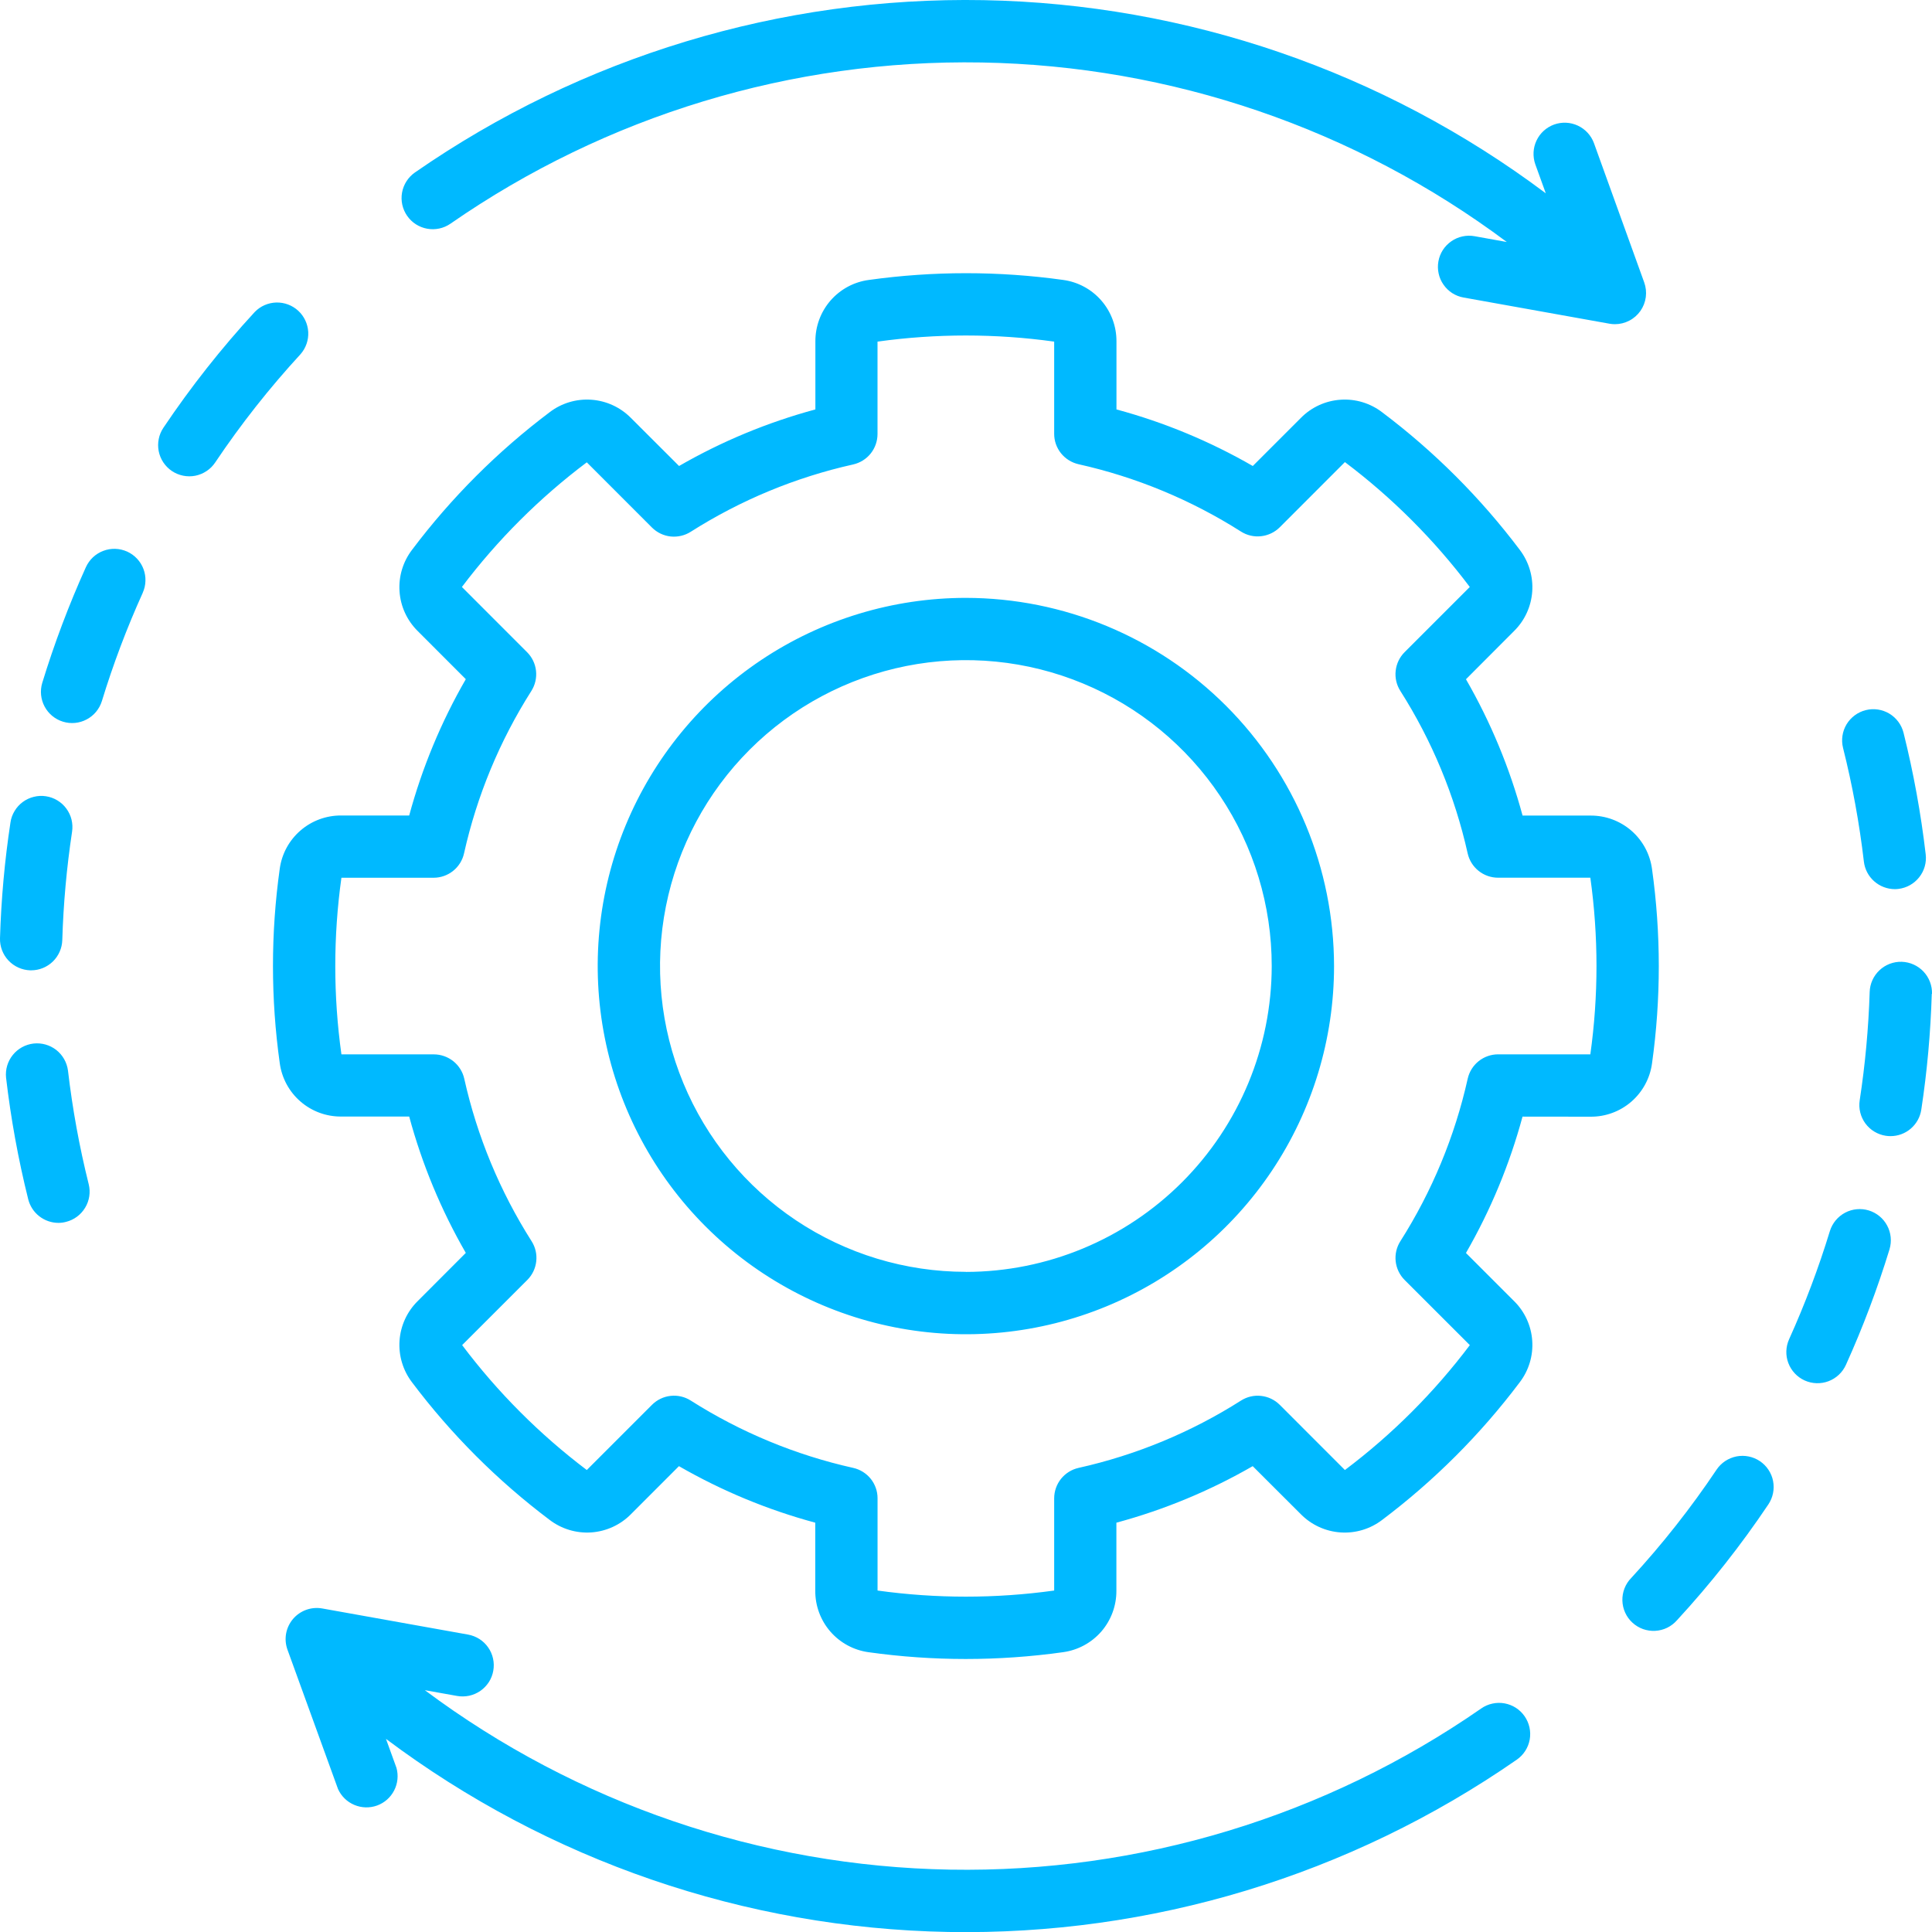 <svg width="50" height="50" viewBox="0 0 50 50" fill="none" xmlns="http://www.w3.org/2000/svg">
<g clip-path="url(#clip0_1898_1214)">
<path d="M41.164 28.9C41.551 28.903 41.926 28.765 42.219 28.511C42.511 28.257 42.702 27.906 42.754 27.522C42.988 25.853 42.988 24.159 42.754 22.489C42.702 22.105 42.513 21.753 42.22 21.498C41.927 21.244 41.552 21.105 41.164 21.107H39.404C39.07 19.873 38.578 18.687 37.939 17.579L39.184 16.331C39.46 16.059 39.627 15.695 39.654 15.308C39.681 14.921 39.566 14.538 39.331 14.229C38.317 12.883 37.119 11.685 35.772 10.671C35.464 10.434 35.08 10.318 34.693 10.345C34.305 10.371 33.94 10.538 33.667 10.815L32.422 12.06C31.314 11.421 30.128 10.929 28.894 10.596V8.835C28.896 8.448 28.758 8.073 28.505 7.781C28.252 7.488 27.901 7.298 27.517 7.245C25.848 7.012 24.154 7.012 22.485 7.245C22.1 7.296 21.748 7.486 21.493 7.779C21.239 8.072 21.1 8.447 21.102 8.835V10.596C19.868 10.929 18.682 11.421 17.574 12.06L16.327 10.815C16.054 10.539 15.69 10.372 15.303 10.345C14.916 10.318 14.533 10.432 14.225 10.668C12.878 11.682 11.68 12.88 10.666 14.226C10.429 14.535 10.313 14.919 10.34 15.306C10.366 15.694 10.534 16.058 10.81 16.331L12.055 17.577C11.416 18.685 10.924 19.871 10.59 21.105H8.83C8.443 21.102 8.068 21.241 7.776 21.494C7.483 21.747 7.293 22.098 7.24 22.481C7.006 24.151 7.006 25.845 7.24 27.514C7.292 27.898 7.481 28.251 7.774 28.505C8.067 28.76 8.442 28.899 8.83 28.896H10.59C10.924 30.131 11.416 31.317 12.055 32.425L10.81 33.672C10.534 33.945 10.367 34.308 10.34 34.695C10.313 35.082 10.428 35.466 10.663 35.774C11.677 37.121 12.875 38.319 14.222 39.333C14.53 39.569 14.914 39.685 15.301 39.659C15.689 39.632 16.054 39.465 16.327 39.189L17.571 37.944C18.679 38.582 19.865 39.074 21.099 39.407V41.169C21.097 41.556 21.235 41.931 21.488 42.223C21.742 42.516 22.093 42.706 22.477 42.759C24.146 42.993 25.84 42.993 27.509 42.759C27.894 42.707 28.246 42.517 28.501 42.225C28.755 41.932 28.894 41.557 28.892 41.169V39.407C30.126 39.074 31.312 38.582 32.42 37.944L33.667 39.189C33.94 39.465 34.304 39.632 34.691 39.659C35.077 39.686 35.461 39.571 35.769 39.336C37.116 38.322 38.314 37.124 39.328 35.777C39.565 35.469 39.681 35.085 39.654 34.697C39.628 34.31 39.461 33.945 39.184 33.672L37.939 32.427C38.577 31.319 39.069 30.133 39.403 28.898L41.164 28.9ZM37.984 27.917C37.651 29.409 37.061 30.832 36.241 32.123C36.143 32.277 36.1 32.461 36.12 32.643C36.14 32.825 36.222 32.995 36.351 33.125L38.039 34.812C37.117 36.035 36.03 37.123 34.806 38.044L33.12 36.357C32.99 36.227 32.82 36.146 32.638 36.126C32.456 36.105 32.273 36.148 32.118 36.246C30.828 37.066 29.405 37.656 27.913 37.989C27.734 38.029 27.574 38.129 27.459 38.272C27.345 38.415 27.282 38.593 27.282 38.776V41.163C25.766 41.374 24.228 41.374 22.711 41.163V38.776C22.712 38.593 22.649 38.415 22.535 38.272C22.42 38.129 22.26 38.029 22.081 37.989C20.589 37.656 19.167 37.066 17.876 36.246C17.722 36.148 17.538 36.105 17.356 36.125C17.174 36.145 17.004 36.226 16.874 36.356L15.186 38.044C13.966 37.122 12.88 36.034 11.96 34.811L13.647 33.125C13.777 32.995 13.858 32.825 13.878 32.643C13.899 32.461 13.856 32.277 13.758 32.123C12.938 30.832 12.348 29.41 12.015 27.917C11.975 27.738 11.875 27.579 11.732 27.464C11.588 27.35 11.411 27.287 11.227 27.287H8.836C8.624 25.771 8.624 24.233 8.836 22.716H11.221C11.405 22.716 11.582 22.654 11.726 22.539C11.869 22.425 11.969 22.265 12.009 22.086C12.342 20.594 12.932 19.171 13.752 17.881C13.85 17.726 13.892 17.543 13.872 17.36C13.852 17.178 13.771 17.009 13.641 16.879L11.954 15.191C12.876 13.97 13.964 12.884 15.186 11.965L16.873 13.653C17.003 13.782 17.173 13.864 17.355 13.884C17.537 13.903 17.721 13.861 17.875 13.763C19.166 12.943 20.588 12.353 22.08 12.02C22.259 11.979 22.419 11.88 22.534 11.736C22.648 11.593 22.71 11.415 22.71 11.232V8.841C24.227 8.63 25.765 8.63 27.282 8.841V11.226C27.281 11.409 27.344 11.587 27.458 11.73C27.573 11.873 27.733 11.973 27.912 12.014C29.404 12.347 30.826 12.937 32.117 13.757C32.271 13.855 32.455 13.898 32.637 13.877C32.819 13.857 32.989 13.776 33.119 13.647L34.806 11.959C36.029 12.88 37.117 13.968 38.038 15.191L36.351 16.878C36.221 17.008 36.14 17.177 36.12 17.36C36.099 17.542 36.142 17.725 36.24 17.88C37.06 19.17 37.65 20.593 37.983 22.085C38.023 22.264 38.123 22.424 38.266 22.538C38.409 22.653 38.587 22.715 38.771 22.715H41.158C41.37 24.232 41.37 25.77 41.158 27.286H38.772C38.588 27.286 38.41 27.349 38.267 27.463C38.124 27.578 38.024 27.738 37.984 27.917ZM24.997 15.473C23.113 15.473 21.27 16.032 19.703 17.079C18.137 18.126 16.915 19.614 16.194 21.355C15.473 23.096 15.284 25.012 15.652 26.861C16.02 28.709 16.927 30.407 18.259 31.739C19.592 33.072 21.29 33.979 23.138 34.347C24.986 34.715 26.902 34.526 28.643 33.805C30.384 33.084 31.872 31.862 32.919 30.295C33.966 28.728 34.525 26.886 34.525 25.002C34.522 22.476 33.517 20.054 31.731 18.267C29.945 16.481 27.523 15.476 24.997 15.473ZM24.997 32.915C23.431 32.915 21.901 32.451 20.599 31.581C19.298 30.711 18.283 29.475 17.684 28.028C17.085 26.582 16.928 24.99 17.234 23.455C17.54 21.919 18.294 20.509 19.401 19.402C20.508 18.295 21.919 17.542 23.454 17.236C24.99 16.931 26.581 17.088 28.027 17.688C29.474 18.287 30.71 19.302 31.579 20.604C32.449 21.906 32.913 23.436 32.912 25.002C32.91 27.1 32.075 29.112 30.591 30.596C29.107 32.08 27.096 32.914 24.997 32.917V32.915ZM7.779 9.165C6.972 10.042 6.233 10.979 5.569 11.969C5.51 12.057 5.435 12.133 5.346 12.191C5.258 12.25 5.159 12.291 5.055 12.312C4.951 12.332 4.844 12.332 4.74 12.311C4.636 12.29 4.537 12.249 4.449 12.19C4.361 12.131 4.286 12.055 4.227 11.967C4.168 11.879 4.128 11.78 4.107 11.676C4.087 11.572 4.087 11.464 4.108 11.361C4.128 11.257 4.17 11.158 4.229 11.07C4.939 10.012 5.73 9.01 6.594 8.073C6.74 7.922 6.94 7.835 7.15 7.829C7.36 7.824 7.564 7.9 7.718 8.042C7.873 8.185 7.965 8.382 7.977 8.591C7.988 8.801 7.917 9.007 7.779 9.165ZM10.537 5.586C10.415 5.411 10.367 5.194 10.405 4.984C10.443 4.773 10.563 4.586 10.738 4.464C15.055 1.468 20.205 -0.092 25.459 0.004C30.712 0.101 35.801 1.85 40.005 5.003L39.733 4.251C39.663 4.05 39.674 3.829 39.765 3.637C39.856 3.444 40.02 3.296 40.22 3.223C40.421 3.151 40.641 3.161 40.834 3.251C41.027 3.341 41.177 3.503 41.251 3.703L42.552 7.309C42.596 7.431 42.61 7.562 42.593 7.69C42.576 7.819 42.528 7.941 42.454 8.047C42.379 8.153 42.28 8.24 42.165 8.299C42.05 8.359 41.923 8.39 41.793 8.39C41.745 8.39 41.698 8.386 41.651 8.377L37.877 7.7C37.773 7.682 37.674 7.643 37.584 7.586C37.495 7.529 37.418 7.454 37.358 7.367C37.297 7.281 37.254 7.183 37.232 7.079C37.209 6.976 37.207 6.869 37.226 6.764C37.244 6.66 37.283 6.561 37.34 6.471C37.398 6.382 37.472 6.305 37.559 6.245C37.646 6.184 37.744 6.141 37.847 6.119C37.95 6.096 38.057 6.094 38.162 6.113L38.996 6.263C35.065 3.327 30.31 1.702 25.404 1.617C20.498 1.532 15.689 2.992 11.658 5.789C11.482 5.911 11.266 5.957 11.055 5.919C10.845 5.881 10.659 5.762 10.537 5.586ZM2.296 30.648C2.347 30.855 2.314 31.074 2.203 31.256C2.093 31.439 1.915 31.571 1.708 31.622C1.644 31.639 1.579 31.648 1.513 31.648C1.333 31.648 1.158 31.587 1.016 31.476C0.874 31.366 0.774 31.21 0.73 31.036C0.472 30.001 0.281 28.951 0.157 27.891C0.135 27.68 0.197 27.469 0.33 27.304C0.462 27.139 0.655 27.032 0.865 27.007C1.076 26.983 1.287 27.042 1.455 27.172C1.622 27.303 1.731 27.494 1.759 27.704C1.875 28.695 2.054 29.679 2.296 30.648ZM0 24.282C0.03 23.278 0.12 22.277 0.271 21.284C0.286 21.179 0.323 21.078 0.378 20.988C0.432 20.897 0.504 20.818 0.59 20.755C0.675 20.692 0.772 20.647 0.875 20.622C0.977 20.596 1.084 20.591 1.189 20.607C1.294 20.623 1.394 20.659 1.485 20.714C1.576 20.769 1.655 20.841 1.717 20.926C1.78 21.012 1.826 21.108 1.851 21.211C1.876 21.314 1.881 21.421 1.865 21.526C1.725 22.454 1.64 23.39 1.612 24.329C1.606 24.539 1.518 24.738 1.368 24.884C1.217 25.03 1.016 25.112 0.806 25.112H0.782C0.568 25.105 0.366 25.014 0.219 24.858C0.073 24.703 -0.006 24.495 0 24.282ZM3.693 15.345C3.281 16.255 2.928 17.191 2.636 18.146C2.572 18.35 2.431 18.52 2.242 18.619C2.054 18.719 1.834 18.74 1.63 18.677C1.426 18.615 1.255 18.474 1.155 18.287C1.054 18.099 1.032 17.878 1.093 17.674C1.406 16.652 1.783 15.652 2.223 14.678C2.267 14.582 2.329 14.495 2.406 14.422C2.484 14.35 2.574 14.293 2.674 14.256C2.773 14.218 2.878 14.201 2.984 14.204C3.09 14.207 3.194 14.232 3.291 14.275C3.387 14.319 3.474 14.381 3.546 14.458C3.619 14.536 3.676 14.626 3.713 14.726C3.75 14.825 3.768 14.93 3.764 15.036C3.761 15.142 3.737 15.246 3.693 15.342V15.345ZM47.698 19.356C47.646 19.148 47.679 18.929 47.789 18.745C47.9 18.562 48.078 18.43 48.286 18.378C48.493 18.326 48.713 18.359 48.897 18.469C49.08 18.58 49.212 18.758 49.264 18.966C49.522 20.001 49.713 21.051 49.837 22.11C49.862 22.322 49.802 22.536 49.669 22.703C49.537 22.871 49.344 22.979 49.132 23.005C49.1 23.009 49.069 23.011 49.037 23.011C48.84 23.01 48.649 22.937 48.502 22.806C48.354 22.675 48.26 22.494 48.237 22.298C48.121 21.307 47.941 20.324 47.698 19.356ZM49.994 25.72C49.964 26.724 49.874 27.725 49.723 28.718C49.694 28.909 49.598 29.082 49.452 29.208C49.306 29.334 49.12 29.403 48.927 29.403C48.886 29.403 48.845 29.4 48.805 29.394C48.7 29.378 48.6 29.342 48.509 29.287C48.418 29.233 48.339 29.16 48.276 29.075C48.214 28.99 48.168 28.893 48.143 28.79C48.117 28.688 48.113 28.581 48.129 28.476C48.271 27.548 48.357 26.612 48.387 25.674C48.393 25.46 48.484 25.258 48.64 25.111C48.795 24.964 49.003 24.885 49.217 24.891C49.431 24.898 49.633 24.989 49.78 25.144C49.927 25.3 50.006 25.508 50 25.722L49.994 25.72ZM45.765 38.934C45.055 39.992 44.265 40.994 43.401 41.931C43.33 42.012 43.244 42.078 43.147 42.126C43.05 42.173 42.945 42.2 42.837 42.206C42.73 42.212 42.622 42.196 42.52 42.16C42.419 42.123 42.326 42.067 42.247 41.994C42.167 41.921 42.103 41.833 42.059 41.735C42.014 41.636 41.99 41.53 41.987 41.423C41.984 41.315 42.003 41.208 42.042 41.107C42.081 41.007 42.14 40.915 42.216 40.838C43.023 39.962 43.762 39.024 44.425 38.034C44.484 37.946 44.56 37.871 44.648 37.812C44.737 37.754 44.836 37.713 44.94 37.692C45.044 37.672 45.151 37.672 45.254 37.693C45.358 37.714 45.457 37.755 45.545 37.814C45.633 37.873 45.709 37.949 45.767 38.037C45.826 38.125 45.867 38.224 45.887 38.328C45.907 38.432 45.907 38.539 45.886 38.643C45.865 38.747 45.824 38.846 45.765 38.934ZM48.902 32.327C48.589 33.349 48.212 34.35 47.772 35.323C47.684 35.518 47.522 35.67 47.321 35.746C47.121 35.821 46.899 35.814 46.704 35.726C46.51 35.638 46.358 35.476 46.282 35.276C46.206 35.076 46.214 34.854 46.302 34.659C46.713 33.749 47.066 32.813 47.358 31.857C47.422 31.654 47.563 31.484 47.752 31.384C47.94 31.285 48.16 31.264 48.364 31.326C48.568 31.389 48.739 31.529 48.839 31.717C48.94 31.905 48.962 32.125 48.901 32.329L48.902 32.327ZM39.457 44.417C39.579 44.593 39.626 44.809 39.589 45.02C39.551 45.23 39.431 45.417 39.256 45.539C34.939 48.535 29.789 50.095 24.536 49.999C19.282 49.902 14.193 48.154 9.989 45.002L10.261 45.753C10.315 45.949 10.293 46.158 10.2 46.338C10.107 46.519 9.949 46.658 9.758 46.727C9.567 46.796 9.357 46.79 9.17 46.711C8.982 46.632 8.832 46.486 8.748 46.3L7.44 42.694C7.392 42.561 7.379 42.417 7.404 42.278C7.429 42.139 7.491 42.008 7.582 41.9C7.673 41.792 7.792 41.71 7.925 41.662C8.058 41.614 8.202 41.602 8.341 41.627L12.114 42.303C12.219 42.322 12.318 42.361 12.408 42.418C12.497 42.475 12.574 42.549 12.634 42.636C12.695 42.723 12.738 42.821 12.76 42.924C12.783 43.028 12.785 43.135 12.766 43.239C12.748 43.343 12.709 43.443 12.652 43.532C12.594 43.621 12.52 43.698 12.433 43.759C12.346 43.819 12.248 43.862 12.145 43.885C12.041 43.907 11.934 43.91 11.83 43.891L10.995 43.742C14.928 46.677 19.683 48.301 24.588 48.386C29.494 48.471 34.303 47.012 38.334 44.215C38.421 44.154 38.519 44.111 38.623 44.089C38.726 44.066 38.833 44.064 38.938 44.083C39.042 44.102 39.142 44.141 39.231 44.198C39.32 44.256 39.397 44.33 39.457 44.417Z" fill="#00B9FF"/>
</g>
<defs>
<clipPath id="clip0_1898_1214">
<rect width="50" height="50" fill="white"/>
</clipPath>
</defs>
</svg>
